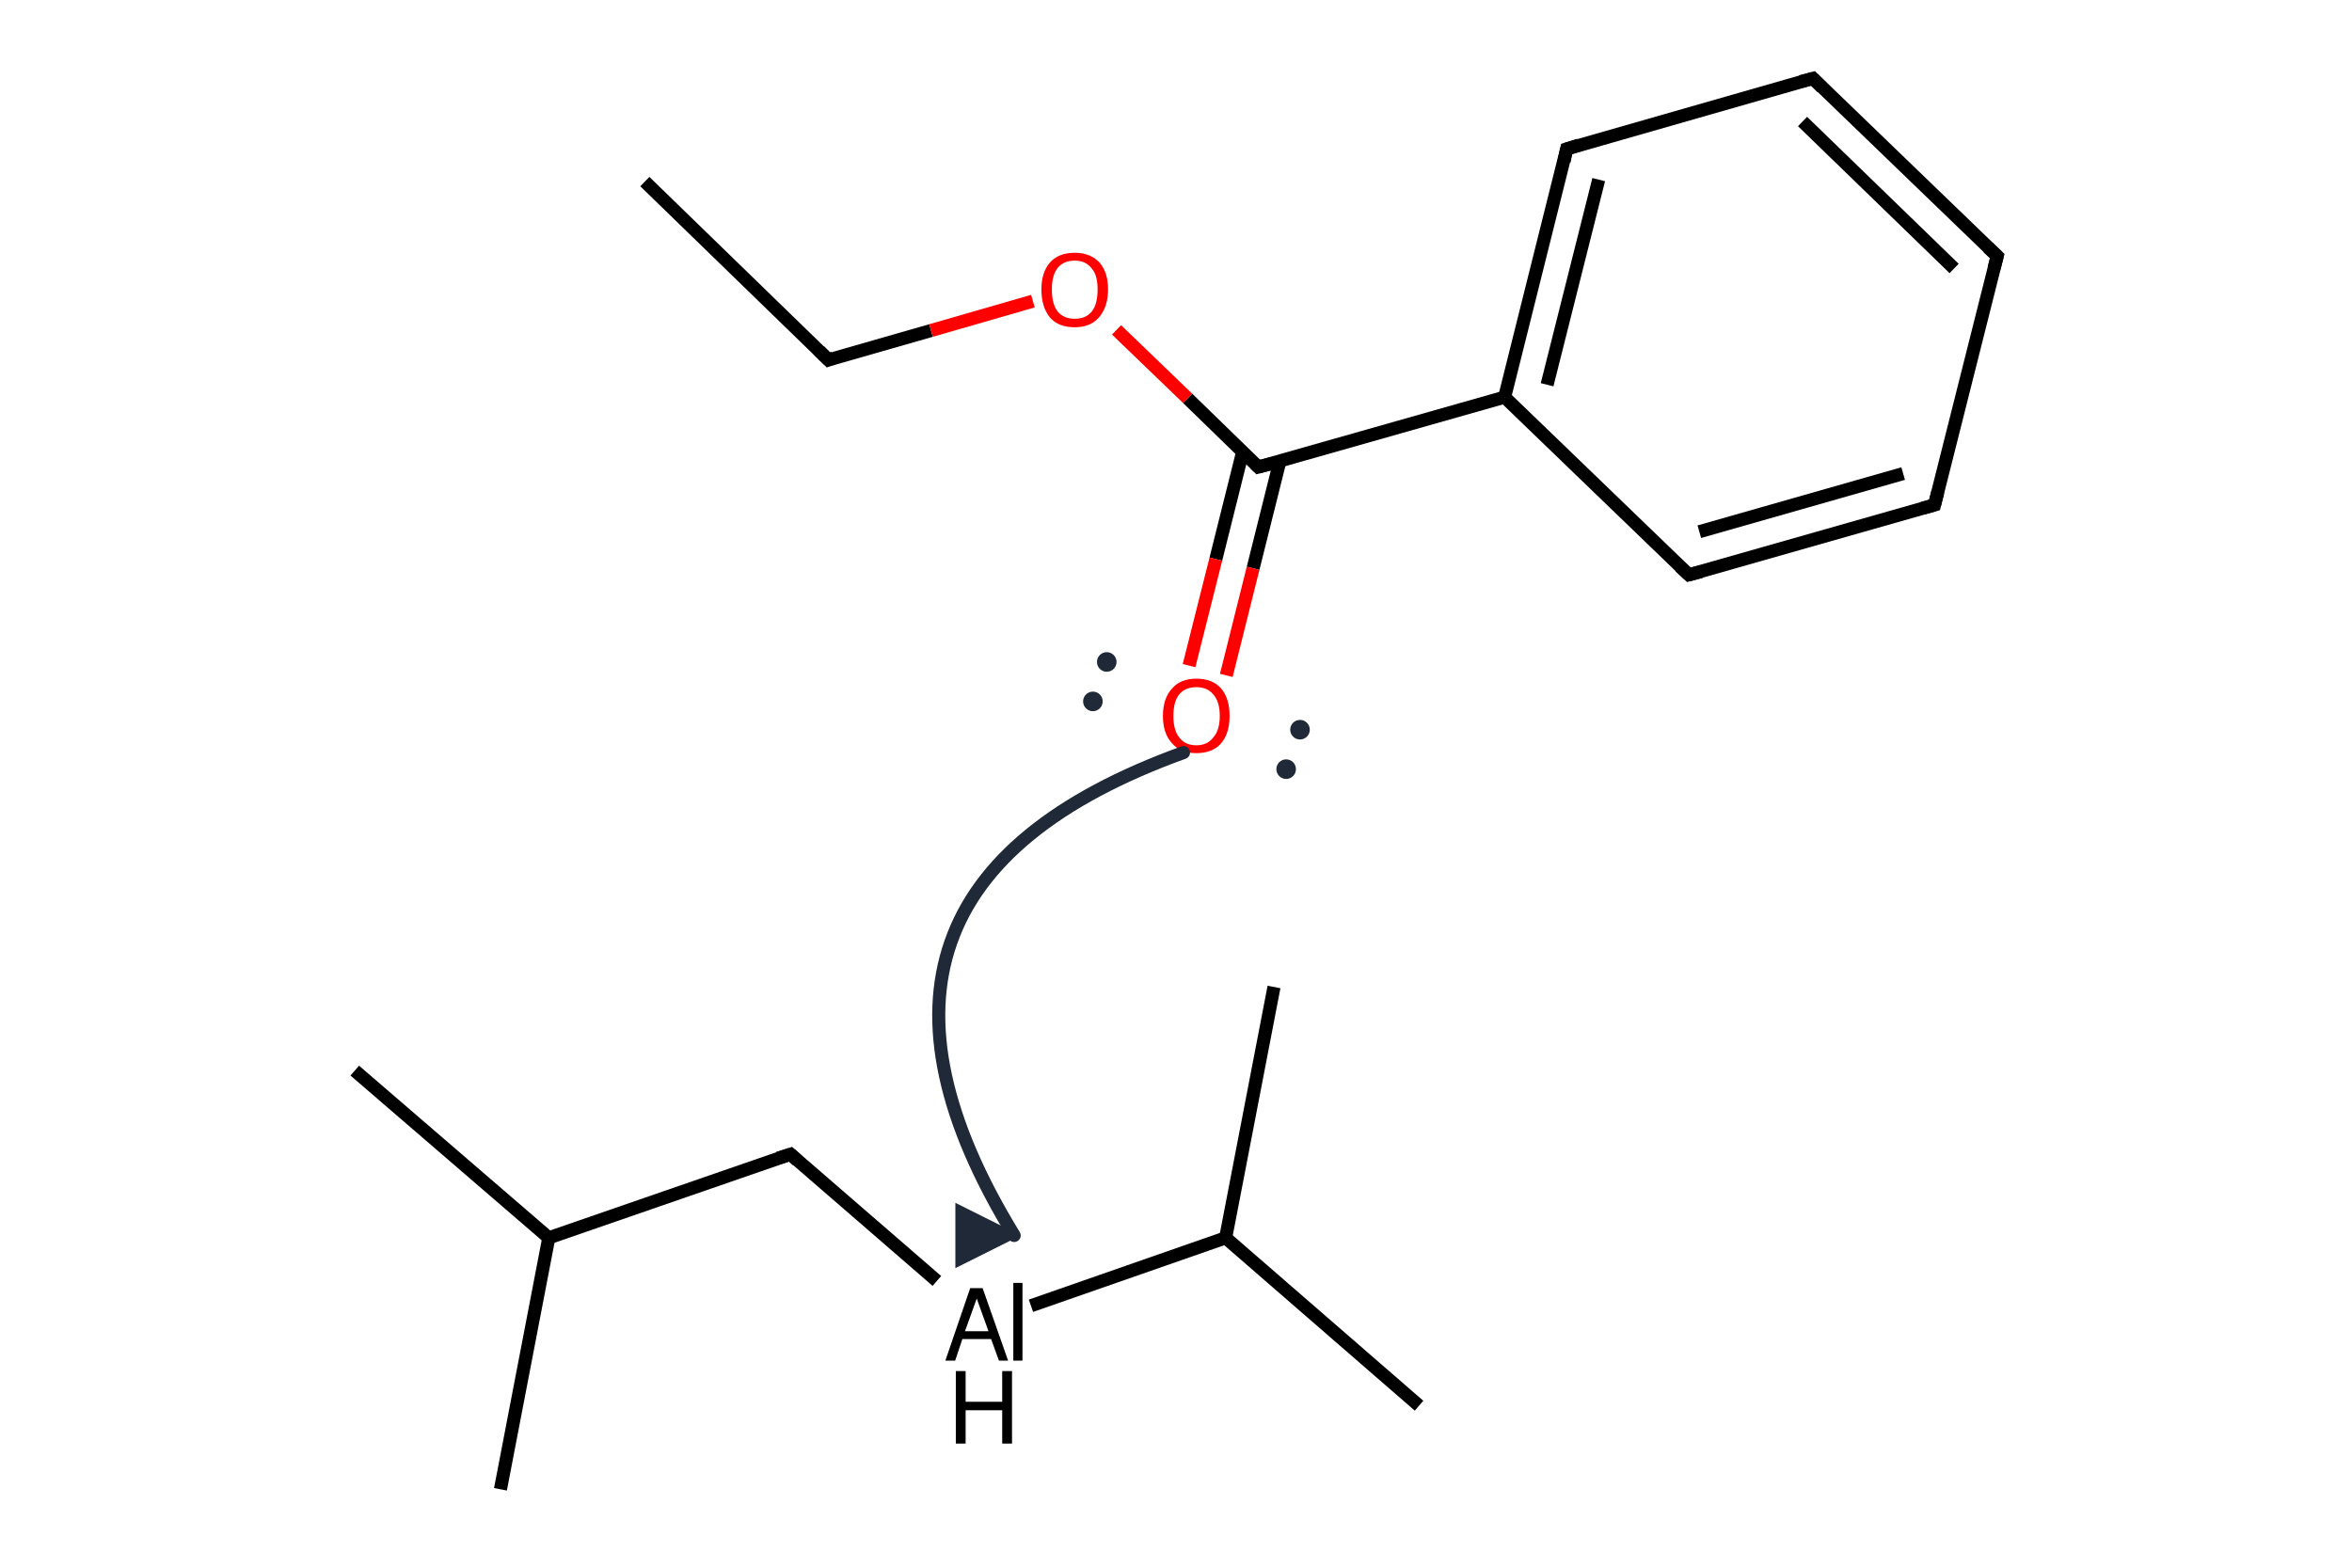 <?xml version='1.0' encoding='iso-8859-1'?>
<svg version='1.1' baseProfile='full'
              xmlns='http://www.w3.org/2000/svg'
                      xmlns:rdkit='http://www.rdkit.org/xml'
                      xmlns:xlink='http://www.w3.org/1999/xlink'
                  xml:space='preserve'
width='360px' height='240px' viewBox='0 0 360 240'>
<!-- END OF HEADER -->
<path class='bond-0 atom-0 atom-1' d='M 98.7,27.8 L 126.8,55.1' style='fill:none;fill-rule:evenodd;stroke:#000000;stroke-width:2.0px;stroke-linecap:butt;stroke-linejoin:miter;stroke-opacity:1' />
<path class='bond-1 atom-1 atom-2' d='M 126.8,55.1 L 142.5,50.6' style='fill:none;fill-rule:evenodd;stroke:#000000;stroke-width:2.0px;stroke-linecap:butt;stroke-linejoin:miter;stroke-opacity:1' />
<path class='bond-1 atom-1 atom-2' d='M 142.5,50.6 L 158.1,46.1' style='fill:none;fill-rule:evenodd;stroke:#FF0000;stroke-width:2.0px;stroke-linecap:butt;stroke-linejoin:miter;stroke-opacity:1' />
<path class='bond-2 atom-2 atom-3' d='M 170.9,50.5 L 181.8,61.0' style='fill:none;fill-rule:evenodd;stroke:#FF0000;stroke-width:2.0px;stroke-linecap:butt;stroke-linejoin:miter;stroke-opacity:1' />
<path class='bond-2 atom-2 atom-3' d='M 181.8,61.0 L 192.6,71.5' style='fill:none;fill-rule:evenodd;stroke:#000000;stroke-width:2.0px;stroke-linecap:butt;stroke-linejoin:miter;stroke-opacity:1' />
<path class='bond-3 atom-3 atom-4' d='M 190.2,69.2 L 186.1,85.6' style='fill:none;fill-rule:evenodd;stroke:#000000;stroke-width:2.0px;stroke-linecap:butt;stroke-linejoin:miter;stroke-opacity:1' />
<path class='bond-3 atom-3 atom-4' d='M 186.1,85.6 L 182.0,101.9' style='fill:none;fill-rule:evenodd;stroke:#FF0000;stroke-width:2.0px;stroke-linecap:butt;stroke-linejoin:miter;stroke-opacity:1' />
<path class='bond-3 atom-3 atom-4' d='M 195.9,70.6 L 191.8,87.0' style='fill:none;fill-rule:evenodd;stroke:#000000;stroke-width:2.0px;stroke-linecap:butt;stroke-linejoin:miter;stroke-opacity:1' />
<path class='bond-3 atom-3 atom-4' d='M 191.8,87.0 L 187.7,103.4' style='fill:none;fill-rule:evenodd;stroke:#FF0000;stroke-width:2.0px;stroke-linecap:butt;stroke-linejoin:miter;stroke-opacity:1' />
<path class='bond-4 atom-3 atom-5' d='M 192.6,71.5 L 230.3,60.8' style='fill:none;fill-rule:evenodd;stroke:#000000;stroke-width:2.0px;stroke-linecap:butt;stroke-linejoin:miter;stroke-opacity:1' />
<path class='bond-5 atom-5 atom-6' d='M 230.3,60.8 L 239.8,22.8' style='fill:none;fill-rule:evenodd;stroke:#000000;stroke-width:2.0px;stroke-linecap:butt;stroke-linejoin:miter;stroke-opacity:1' />
<path class='bond-5 atom-5 atom-6' d='M 236.8,58.9 L 244.7,27.5' style='fill:none;fill-rule:evenodd;stroke:#000000;stroke-width:2.0px;stroke-linecap:butt;stroke-linejoin:miter;stroke-opacity:1' />
<path class='bond-6 atom-6 atom-7' d='M 239.8,22.8 L 277.5,12.0' style='fill:none;fill-rule:evenodd;stroke:#000000;stroke-width:2.0px;stroke-linecap:butt;stroke-linejoin:miter;stroke-opacity:1' />
<path class='bond-7 atom-7 atom-8' d='M 277.5,12.0 L 305.7,39.2' style='fill:none;fill-rule:evenodd;stroke:#000000;stroke-width:2.0px;stroke-linecap:butt;stroke-linejoin:miter;stroke-opacity:1' />
<path class='bond-7 atom-7 atom-8' d='M 275.9,18.6 L 299.1,41.1' style='fill:none;fill-rule:evenodd;stroke:#000000;stroke-width:2.0px;stroke-linecap:butt;stroke-linejoin:miter;stroke-opacity:1' />
<path class='bond-8 atom-8 atom-9' d='M 305.7,39.2 L 296.1,77.3' style='fill:none;fill-rule:evenodd;stroke:#000000;stroke-width:2.0px;stroke-linecap:butt;stroke-linejoin:miter;stroke-opacity:1' />
<path class='bond-9 atom-9 atom-10' d='M 296.1,77.3 L 258.5,88.0' style='fill:none;fill-rule:evenodd;stroke:#000000;stroke-width:2.0px;stroke-linecap:butt;stroke-linejoin:miter;stroke-opacity:1' />
<path class='bond-9 atom-9 atom-10' d='M 291.3,72.5 L 260.1,81.4' style='fill:none;fill-rule:evenodd;stroke:#000000;stroke-width:2.0px;stroke-linecap:butt;stroke-linejoin:miter;stroke-opacity:1' />
<path class='bond-10 atom-10 atom-5' d='M 258.5,88.0 L 230.3,60.8' style='fill:none;fill-rule:evenodd;stroke:#000000;stroke-width:2.0px;stroke-linecap:butt;stroke-linejoin:miter;stroke-opacity:1' />
<path class='bond-11 atom-11 atom-12' d='M 54.3,163.9 L 84.0,189.5' style='fill:none;fill-rule:evenodd;stroke:#000000;stroke-width:2.0px;stroke-linecap:butt;stroke-linejoin:miter;stroke-opacity:1' />
<path class='bond-12 atom-12 atom-13' d='M 84.0,189.5 L 76.6,228.0' style='fill:none;fill-rule:evenodd;stroke:#000000;stroke-width:2.0px;stroke-linecap:butt;stroke-linejoin:miter;stroke-opacity:1' />
<path class='bond-13 atom-12 atom-14' d='M 84.0,189.5 L 121.0,176.7' style='fill:none;fill-rule:evenodd;stroke:#000000;stroke-width:2.0px;stroke-linecap:butt;stroke-linejoin:miter;stroke-opacity:1' />
<path class='bond-14 atom-14 atom-15' d='M 121.0,176.7 L 143.4,196.1' style='fill:none;fill-rule:evenodd;stroke:#000000;stroke-width:2.0px;stroke-linecap:butt;stroke-linejoin:miter;stroke-opacity:1' />
<path class='bond-15 atom-15 atom-16' d='M 157.8,199.9 L 187.6,189.5' style='fill:none;fill-rule:evenodd;stroke:#000000;stroke-width:2.0px;stroke-linecap:butt;stroke-linejoin:miter;stroke-opacity:1' />
<path class='bond-16 atom-16 atom-17' d='M 187.6,189.5 L 217.2,215.2' style='fill:none;fill-rule:evenodd;stroke:#000000;stroke-width:2.0px;stroke-linecap:butt;stroke-linejoin:miter;stroke-opacity:1' />
<path class='bond-17 atom-16 atom-18' d='M 187.6,189.5 L 195.0,151.1' style='fill:none;fill-rule:evenodd;stroke:#000000;stroke-width:2.0px;stroke-linecap:butt;stroke-linejoin:miter;stroke-opacity:1' />
<path d='M 125.4,53.7 L 126.8,55.1 L 127.6,54.8' style='fill:none;stroke:#000000;stroke-width:2.0px;stroke-linecap:butt;stroke-linejoin:miter;stroke-miterlimit:10;stroke-opacity:1;' />
<path d='M 192.1,71.0 L 192.6,71.5 L 194.5,71.0' style='fill:none;stroke:#000000;stroke-width:2.0px;stroke-linecap:butt;stroke-linejoin:miter;stroke-miterlimit:10;stroke-opacity:1;' />
<path d='M 239.4,24.7 L 239.8,22.8 L 241.7,22.2' style='fill:none;stroke:#000000;stroke-width:2.0px;stroke-linecap:butt;stroke-linejoin:miter;stroke-miterlimit:10;stroke-opacity:1;' />
<path d='M 275.6,12.5 L 277.5,12.0 L 278.9,13.4' style='fill:none;stroke:#000000;stroke-width:2.0px;stroke-linecap:butt;stroke-linejoin:miter;stroke-miterlimit:10;stroke-opacity:1;' />
<path d='M 304.3,37.9 L 305.7,39.2 L 305.2,41.1' style='fill:none;stroke:#000000;stroke-width:2.0px;stroke-linecap:butt;stroke-linejoin:miter;stroke-miterlimit:10;stroke-opacity:1;' />
<path d='M 296.6,75.3 L 296.1,77.3 L 294.3,77.8' style='fill:none;stroke:#000000;stroke-width:2.0px;stroke-linecap:butt;stroke-linejoin:miter;stroke-miterlimit:10;stroke-opacity:1;' />
<path d='M 260.4,87.5 L 258.5,88.0 L 257.1,86.7' style='fill:none;stroke:#000000;stroke-width:2.0px;stroke-linecap:butt;stroke-linejoin:miter;stroke-miterlimit:10;stroke-opacity:1;' />
<path d='M 119.1,177.3 L 121.0,176.7 L 122.1,177.7' style='fill:none;stroke:#000000;stroke-width:2.0px;stroke-linecap:butt;stroke-linejoin:miter;stroke-miterlimit:10;stroke-opacity:1;' />
<path class='atom-2' d='M 159.4 44.3
Q 159.4 41.7, 160.7 40.2
Q 162.0 38.7, 164.5 38.7
Q 166.9 38.7, 168.3 40.2
Q 169.6 41.7, 169.6 44.3
Q 169.6 47.0, 168.2 48.6
Q 166.9 50.1, 164.5 50.1
Q 162.0 50.1, 160.7 48.6
Q 159.4 47.0, 159.4 44.3
M 164.5 48.8
Q 166.2 48.8, 167.1 47.7
Q 168.0 46.6, 168.0 44.3
Q 168.0 42.1, 167.1 41.1
Q 166.2 39.9, 164.5 39.9
Q 162.8 39.9, 161.9 41.0
Q 161.0 42.1, 161.0 44.3
Q 161.0 46.6, 161.9 47.7
Q 162.8 48.8, 164.5 48.8
' fill='#FF0000'/>
<path class='atom-4' d='M 178.0 109.6
Q 178.0 106.9, 179.4 105.4
Q 180.7 103.9, 183.1 103.9
Q 185.6 103.9, 186.9 105.4
Q 188.2 106.9, 188.2 109.6
Q 188.2 112.3, 186.9 113.8
Q 185.6 115.3, 183.1 115.3
Q 180.7 115.3, 179.4 113.8
Q 178.0 112.3, 178.0 109.6
M 183.1 114.1
Q 184.8 114.1, 185.7 112.9
Q 186.7 111.8, 186.7 109.6
Q 186.7 107.4, 185.7 106.3
Q 184.8 105.2, 183.1 105.2
Q 181.4 105.2, 180.5 106.3
Q 179.6 107.4, 179.6 109.6
Q 179.6 111.8, 180.5 112.9
Q 181.4 114.1, 183.1 114.1
' fill='#FF0000'/>
<path class='atom-15' d='M 152.9 208.3
L 151.7 205.0
L 147.3 205.0
L 146.2 208.3
L 144.7 208.3
L 148.5 197.2
L 150.4 197.2
L 154.3 208.3
L 152.9 208.3
M 147.7 203.8
L 151.3 203.8
L 149.5 198.8
L 147.7 203.8
' fill='#000000'/>
<path class='atom-15' d='M 155.1 196.4
L 156.5 196.4
L 156.5 208.3
L 155.1 208.3
L 155.1 196.4
' fill='#000000'/>
<path class='atom-15' d='M 146.3 209.9
L 147.8 209.9
L 147.8 214.6
L 153.4 214.6
L 153.4 209.9
L 154.9 209.9
L 154.9 221.0
L 153.4 221.0
L 153.4 215.9
L 147.8 215.9
L 147.8 221.0
L 146.3 221.0
L 146.3 209.9
' fill='#000000'/>
<defs><marker id='rdk-mech-arrowhead' viewBox='0 0 10 10' refX='9' refY='5' markerUnits='userSpaceOnUse' markerWidth='10' markerHeight='10' orient='auto'><path d='M 0 0 L 10 5 L 0 10 z' fill='#1f2937' /></marker><marker id='rdk-mech-fishhook' viewBox='0 0 10 10' refX='9' refY='5' markerUnits='userSpaceOnUse' markerWidth='10' markerHeight='10' orient='auto'><path d='M 0 2 C 5 2, 8 4, 10 5' stroke='#1f2937' stroke-width='2' fill='none' stroke-linecap='round' /></marker></defs><g class='mechanism-electrons'><circle cx='169.40' cy='101.34' r='1.9' fill='#1f2937' stroke='#ffffff' stroke-width='0.8' /><circle cx='167.28' cy='107.38' r='1.9' fill='#1f2937' stroke='#ffffff' stroke-width='0.8' /><circle cx='196.86' cy='117.75' r='1.9' fill='#1f2937' stroke='#ffffff' stroke-width='0.8' /><circle cx='198.98' cy='111.71' r='1.9' fill='#1f2937' stroke='#ffffff' stroke-width='0.8' /></g><g class='mechanism-arrows'><path d='M 181.15 115.21 Q 122.89 136.29 155.23 189.14' stroke='#1f2937' stroke-width='2.0' fill='none' stroke-linecap='round' marker-end='url(#rdk-mech-arrowhead)' style='pointer-events:none' /></g></svg>